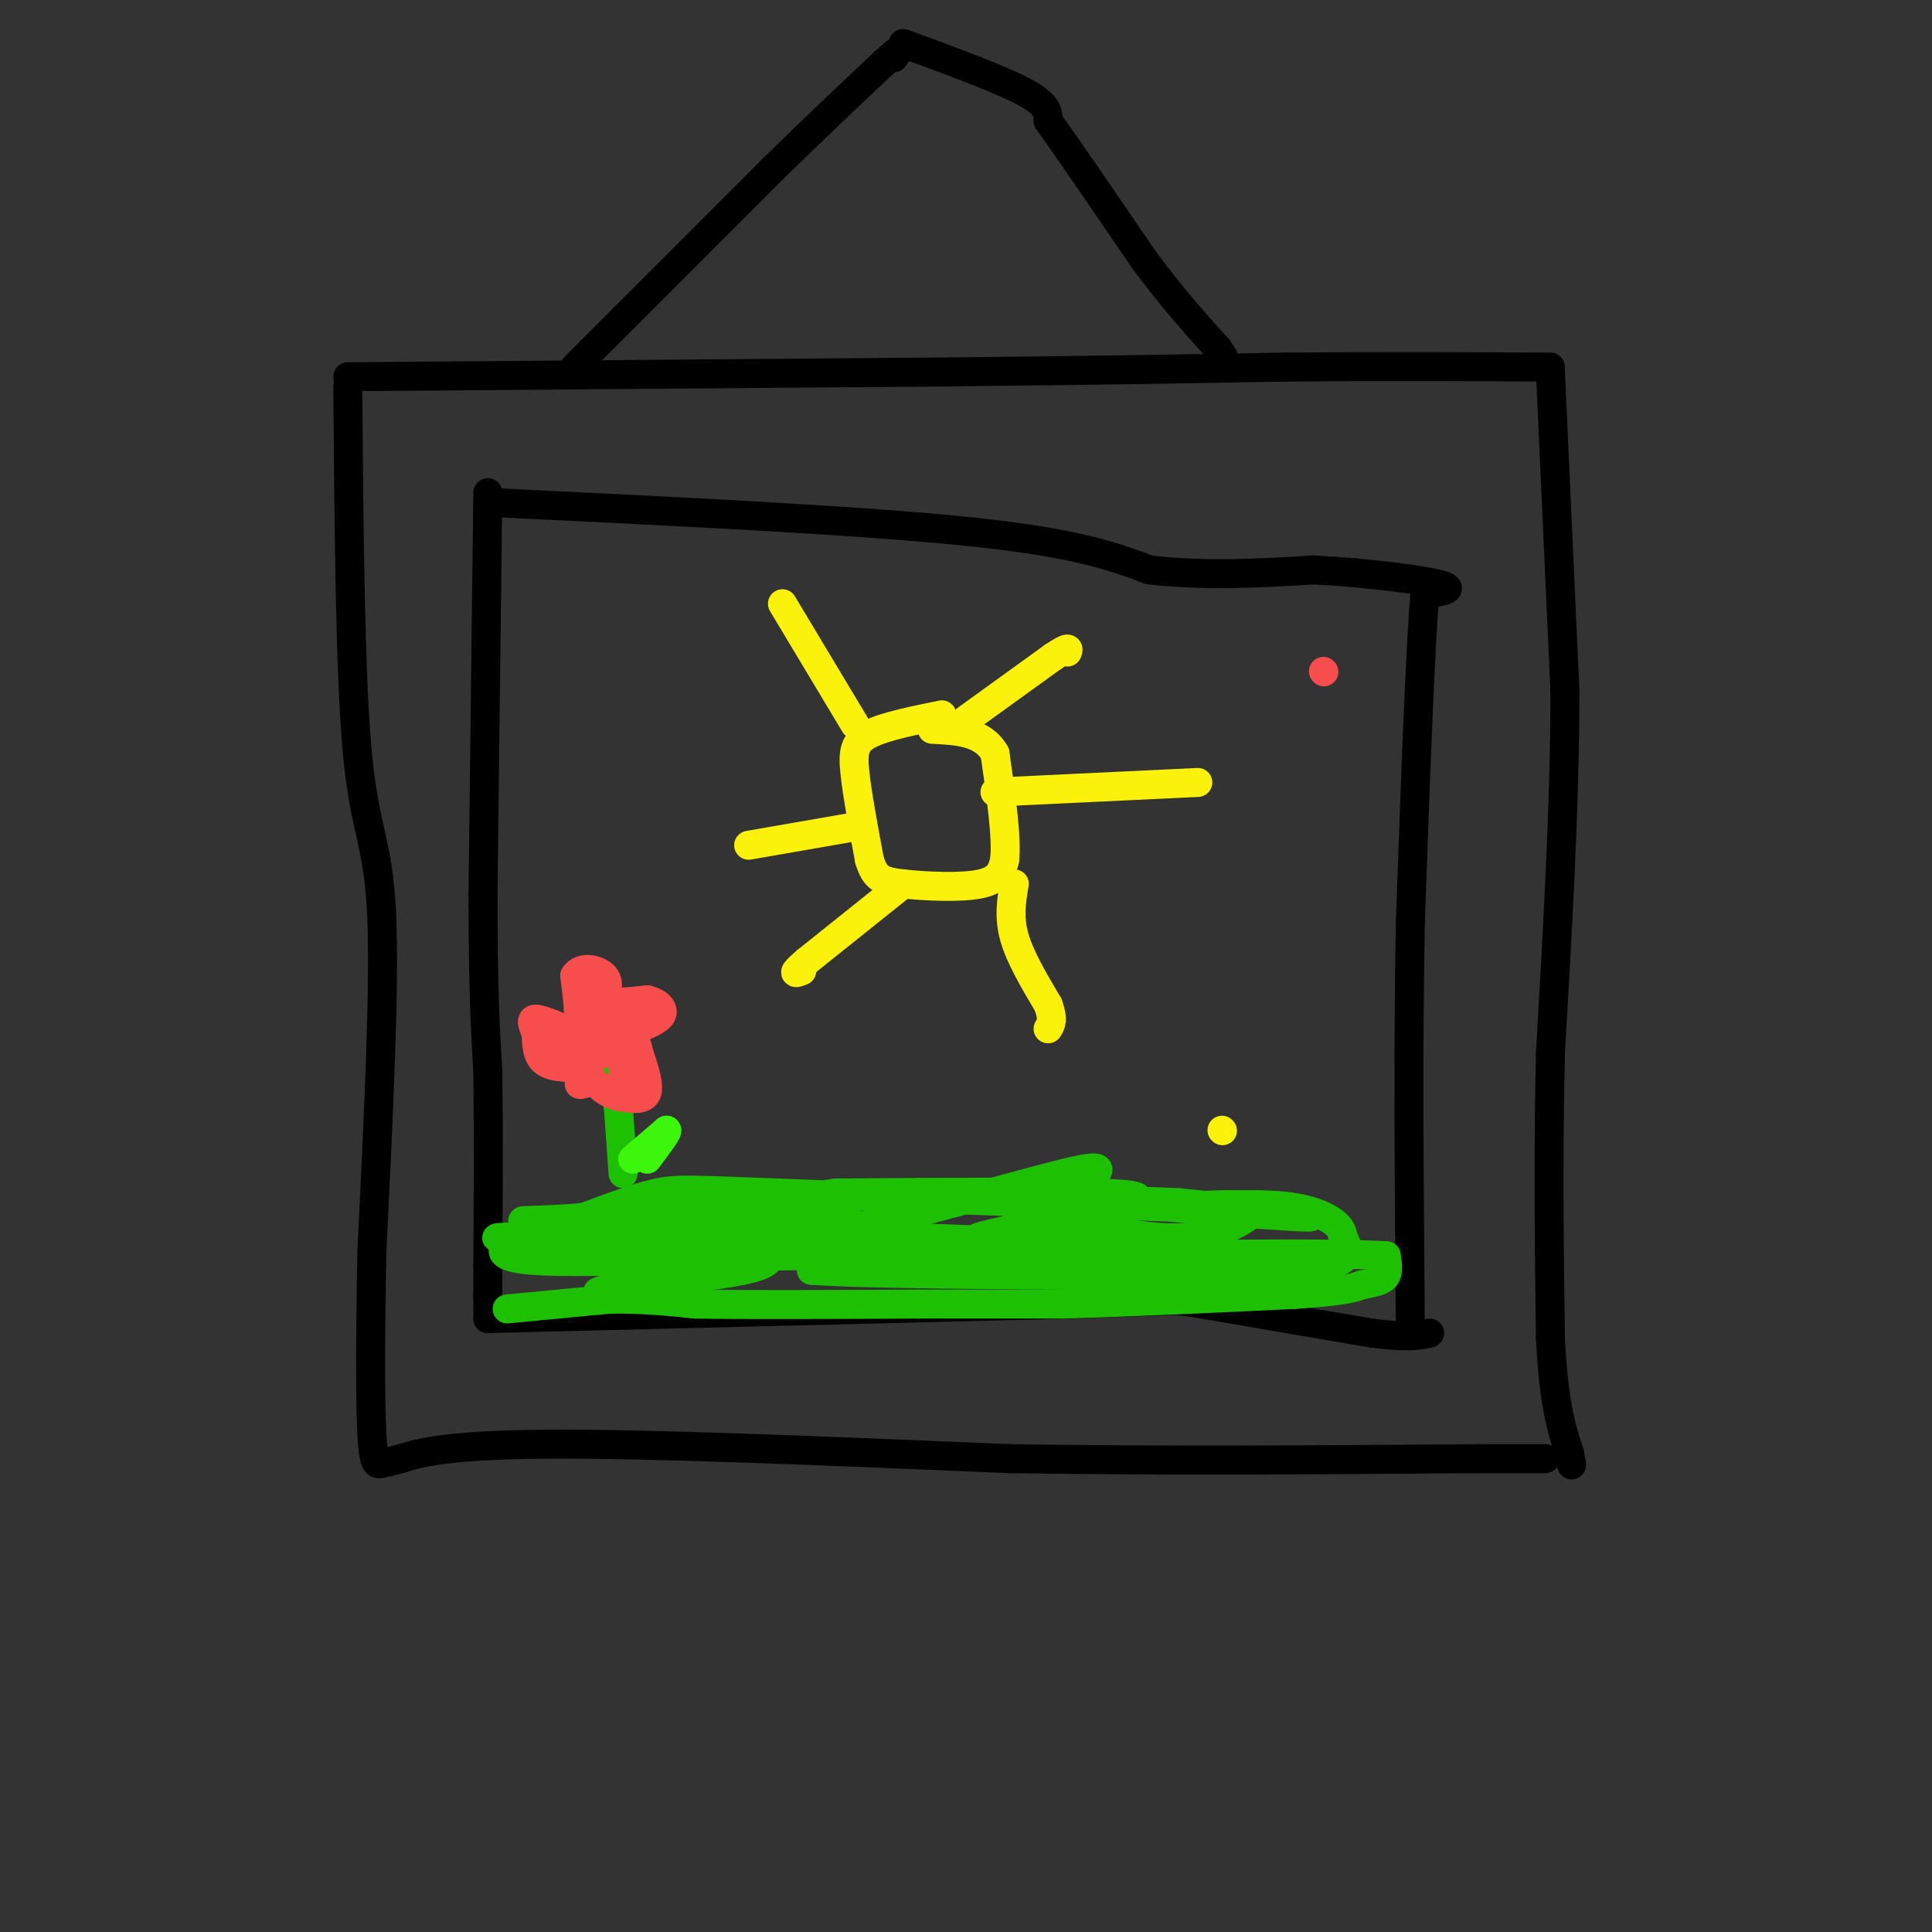 <svg viewBox='0 0 400 400' version='1.1' xmlns='http://www.w3.org/2000/svg' xmlns:xlink='http://www.w3.org/1999/xlink'><rect x="0" y="0" width="400" height="400" fill="#333333" stroke="none"/><g fill='none' stroke='rgb(0,0,0)' stroke-width='6' stroke-linecap='round' stroke-linejoin='round'><path d='M72,80c0.244,29.978 0.489,59.956 2,76c1.511,16.044 4.289,18.156 5,33c0.711,14.844 -0.644,42.422 -2,70'/><path d='M77,259c-0.381,19.060 -0.333,31.708 0,38c0.333,6.292 0.952,6.226 2,6c1.048,-0.226 2.524,-0.613 4,-1'/><path d='M83,302c3.022,-0.956 8.578,-2.844 30,-3c21.422,-0.156 58.711,1.422 96,3'/><path d='M209,302c32.167,0.500 64.583,0.250 97,0'/><path d='M306,302c18.167,0.000 15.083,0.000 12,0'/><path d='M72,78c0.000,0.000 125.000,-1.000 125,-1'/><path d='M197,77c32.333,-0.333 50.667,-0.667 69,-1'/><path d='M266,76c20.667,-0.167 37.833,-0.083 55,0'/><path d='M321,77c0.000,0.000 3.000,66.000 3,66'/><path d='M324,143c0.000,23.500 -1.500,49.250 -3,75'/><path d='M321,218c-0.500,22.333 -0.250,40.667 0,59'/><path d='M321,277c0.667,13.833 2.333,18.917 4,24'/><path d='M325,301c0.667,4.000 0.333,2.000 0,0'/><path d='M119,76c0.000,0.000 10.000,-10.000 10,-10'/><path d='M129,66c6.833,-6.833 18.917,-18.917 31,-31'/><path d='M160,35c9.000,-8.833 16.000,-15.417 23,-22'/><path d='M183,13c4.167,-3.833 3.083,-2.417 2,-1'/><path d='M187,9c10.000,3.667 20.000,7.333 25,10c5.000,2.667 5.000,4.333 5,6'/><path d='M217,25c4.167,5.833 12.083,17.417 20,29'/><path d='M237,54c5.833,7.833 10.417,12.917 15,18'/><path d='M252,72c2.500,3.333 1.250,2.667 0,2'/><path d='M101,102c0.000,0.000 -1.000,83.000 -1,83'/><path d='M100,185c0.000,20.000 0.500,28.500 1,37'/><path d='M101,222c0.167,12.833 0.083,26.417 0,40'/><path d='M101,262c0.000,7.667 0.000,6.833 0,6'/><path d='M101,268c0.000,1.833 0.000,3.417 0,5'/><path d='M101,273c0.000,0.000 121.000,-3.000 121,-3'/><path d='M222,270c23.267,-0.733 20.933,-1.067 27,0c6.067,1.067 20.533,3.533 35,6'/><path d='M284,276c7.833,1.000 9.917,0.500 12,0'/><path d='M101,104c38.083,1.833 76.167,3.667 99,6c22.833,2.333 30.417,5.167 38,8'/><path d='M238,118c12.000,1.333 23.000,0.667 34,0'/><path d='M272,118c11.200,0.578 22.200,2.022 26,3c3.800,0.978 0.400,1.489 -3,2'/><path d='M295,123c-1.000,11.667 -2.000,39.833 -3,68'/><path d='M292,191c-0.500,25.333 -0.250,54.667 0,84'/></g>
<g fill='none' stroke='rgb(251,242,11)' stroke-width='6' stroke-linecap='round' stroke-linejoin='round'><path d='M253,234c0.000,0.000 0.100,0.100 0.1,0.1'/><path d='M195,148c-5.933,1.200 -11.867,2.400 -15,4c-3.133,1.600 -3.467,3.600 -3,8c0.467,4.400 1.733,11.200 3,18'/><path d='M180,178c1.155,3.857 2.542,4.500 7,5c4.458,0.500 11.988,0.857 16,0c4.012,-0.857 4.506,-2.929 5,-5'/><path d='M208,178c0.500,-4.500 -0.750,-13.250 -2,-22'/><path d='M206,156c-2.500,-4.500 -7.750,-4.750 -13,-5'/><path d='M177,150c0.000,0.000 -15.000,-25.000 -15,-25'/><path d='M200,149c0.000,0.000 18.000,-13.000 18,-13'/><path d='M218,136c3.500,-2.333 3.250,-1.667 3,-1'/><path d='M206,164c0.000,0.000 42.000,-2.000 42,-2'/><path d='M210,183c-0.583,3.417 -1.167,6.833 0,11c1.167,4.167 4.083,9.083 7,14'/><path d='M217,208c1.167,3.167 0.583,4.083 0,5'/><path d='M187,183c0.000,0.000 -20.000,16.000 -20,16'/><path d='M167,199c-3.500,3.000 -2.250,2.500 -1,2'/><path d='M155,175c0.000,0.000 23.000,-4.000 23,-4'/></g>
<g fill='none' stroke='rgb(30,193,1)' stroke-width='6' stroke-linecap='round' stroke-linejoin='round'><path d='M105,271c0.000,0.000 21.000,-2.000 21,-2'/><path d='M126,269c6.500,-0.167 12.250,0.417 18,1'/><path d='M144,270c10.667,0.167 28.333,0.083 46,0'/><path d='M190,270c12.667,0.000 21.333,0.000 30,0'/><path d='M220,270c13.000,-0.333 30.500,-1.167 48,-2'/><path d='M268,268c10.333,-0.667 12.167,-1.333 14,-2'/><path d='M282,266c3.289,-0.578 4.511,-1.022 5,-2c0.489,-0.978 0.244,-2.489 0,-4'/><path d='M287,260c-10.167,-0.667 -35.583,-0.333 -61,0'/><path d='M226,260c-28.500,-0.500 -69.250,-1.750 -110,-3'/><path d='M116,257c-19.500,-0.667 -13.250,-0.833 -7,-1'/><path d='M109,256c-3.738,1.071 -9.583,4.250 2,5c11.583,0.750 40.595,-0.929 53,-1c12.405,-0.071 8.202,1.464 4,3'/><path d='M168,263c8.833,0.667 28.917,0.833 49,1'/><path d='M217,264c19.044,0.244 42.156,0.356 53,-1c10.844,-1.356 9.422,-4.178 8,-7'/><path d='M278,256c0.044,-2.422 -3.844,-4.978 -10,-6c-6.156,-1.022 -14.578,-0.511 -23,0'/><path d='M245,250c-17.833,-0.500 -50.917,-1.750 -84,-3'/><path d='M161,247c-17.956,-0.689 -20.844,-0.911 -25,0c-4.156,0.911 -9.578,2.956 -15,5'/><path d='M121,252c-7.489,0.867 -18.711,0.533 -9,1c9.711,0.467 40.356,1.733 71,3'/><path d='M183,256c19.833,0.762 33.917,1.167 22,1c-11.917,-0.167 -49.833,-0.905 -64,-1c-14.167,-0.095 -4.583,0.452 5,1'/><path d='M146,257c4.142,0.429 11.997,1.002 27,-2c15.003,-3.002 37.155,-9.577 47,-12c9.845,-2.423 7.384,-0.692 6,1c-1.384,1.692 -1.692,3.346 -2,5'/><path d='M224,249c-0.688,1.503 -1.408,2.759 1,4c2.408,1.241 7.944,2.467 13,3c5.056,0.533 9.630,0.374 14,-1c4.370,-1.374 8.534,-3.964 7,-5c-1.534,-1.036 -8.767,-0.518 -16,0'/><path d='M243,250c4.933,0.578 25.267,2.022 28,2c2.733,-0.022 -12.133,-1.511 -27,-3'/><path d='M244,249c-13.798,-0.667 -34.792,-0.833 -34,1c0.792,1.833 23.369,5.667 28,7c4.631,1.333 -8.685,0.167 -22,-1'/><path d='M216,256c-7.860,0.161 -16.509,1.064 -13,0c3.509,-1.064 19.175,-4.094 27,-6c7.825,-1.906 7.807,-2.687 -3,-3c-10.807,-0.313 -32.404,-0.156 -54,0'/><path d='M173,247c-8.369,1.048 -2.292,3.667 1,5c3.292,1.333 3.798,1.381 -3,1c-6.798,-0.381 -20.899,-1.190 -35,-2'/><path d='M136,251c1.000,1.422 21.000,5.978 23,9c2.000,3.022 -14.000,4.511 -30,6'/><path d='M129,266c-6.143,1.417 -6.500,1.958 -3,1c3.500,-0.958 10.857,-3.417 12,-4c1.143,-0.583 -3.929,0.708 -9,2'/><path d='M129,265c-1.667,-0.333 -1.333,-2.167 -1,-4'/><path d='M129,243c0.000,0.000 -1.000,-14.000 -1,-14'/><path d='M128,229c-0.667,-3.667 -1.833,-5.833 -3,-8'/></g>
<g fill='none' stroke='rgb(248,77,77)' stroke-width='6' stroke-linecap='round' stroke-linejoin='round'><path d='M274,139c0.000,0.000 0.100,0.100 0.1,0.1'/><path d='M122,221c-3.583,0.083 -7.167,0.167 -9,-1c-1.833,-1.167 -1.917,-3.583 -2,-6'/><path d='M111,214c-0.667,-1.733 -1.333,-3.067 0,-3c1.333,0.067 4.667,1.533 8,3'/><path d='M119,214c1.333,-1.500 0.667,-6.750 0,-12'/><path d='M119,202c1.333,-2.089 4.667,-1.311 6,0c1.333,1.311 0.667,3.156 0,5'/><path d='M125,207c1.500,0.833 5.250,0.417 9,0'/><path d='M134,207c2.289,0.533 3.511,1.867 3,3c-0.511,1.133 -2.756,2.067 -5,3'/><path d='M132,213c-0.833,1.167 -0.417,2.583 0,4'/><path d='M132,217c0.711,2.578 2.489,7.022 2,9c-0.489,1.978 -3.244,1.489 -6,1'/><path d='M128,227c-1.833,-0.333 -3.417,-1.667 -5,-3'/><path d='M123,224c-1.726,-0.071 -3.542,1.250 -3,0c0.542,-1.250 3.440,-5.071 4,-7c0.560,-1.929 -1.220,-1.964 -3,-2'/><path d='M121,215c-1.167,-0.167 -2.583,0.417 -4,1'/><path d='M117,216c1.798,-0.119 8.292,-0.917 11,-2c2.708,-1.083 1.631,-2.452 0,-3c-1.631,-0.548 -3.815,-0.274 -6,0'/><path d='M122,211c-0.978,-1.600 -0.422,-5.600 0,-6c0.422,-0.400 0.711,2.800 1,6'/><path d='M123,211c0.200,2.222 0.200,4.778 1,6c0.800,1.222 2.400,1.111 4,1'/><path d='M128,218c0.833,1.000 0.917,3.000 1,5'/></g>
<g fill='none' stroke='rgb(60,246,12)' stroke-width='6' stroke-linecap='round' stroke-linejoin='round'><path d='M131,240c0.000,0.000 7.000,-6.000 7,-6'/><path d='M138,234c0.500,0.000 -1.750,3.000 -4,6'/></g>
</svg>